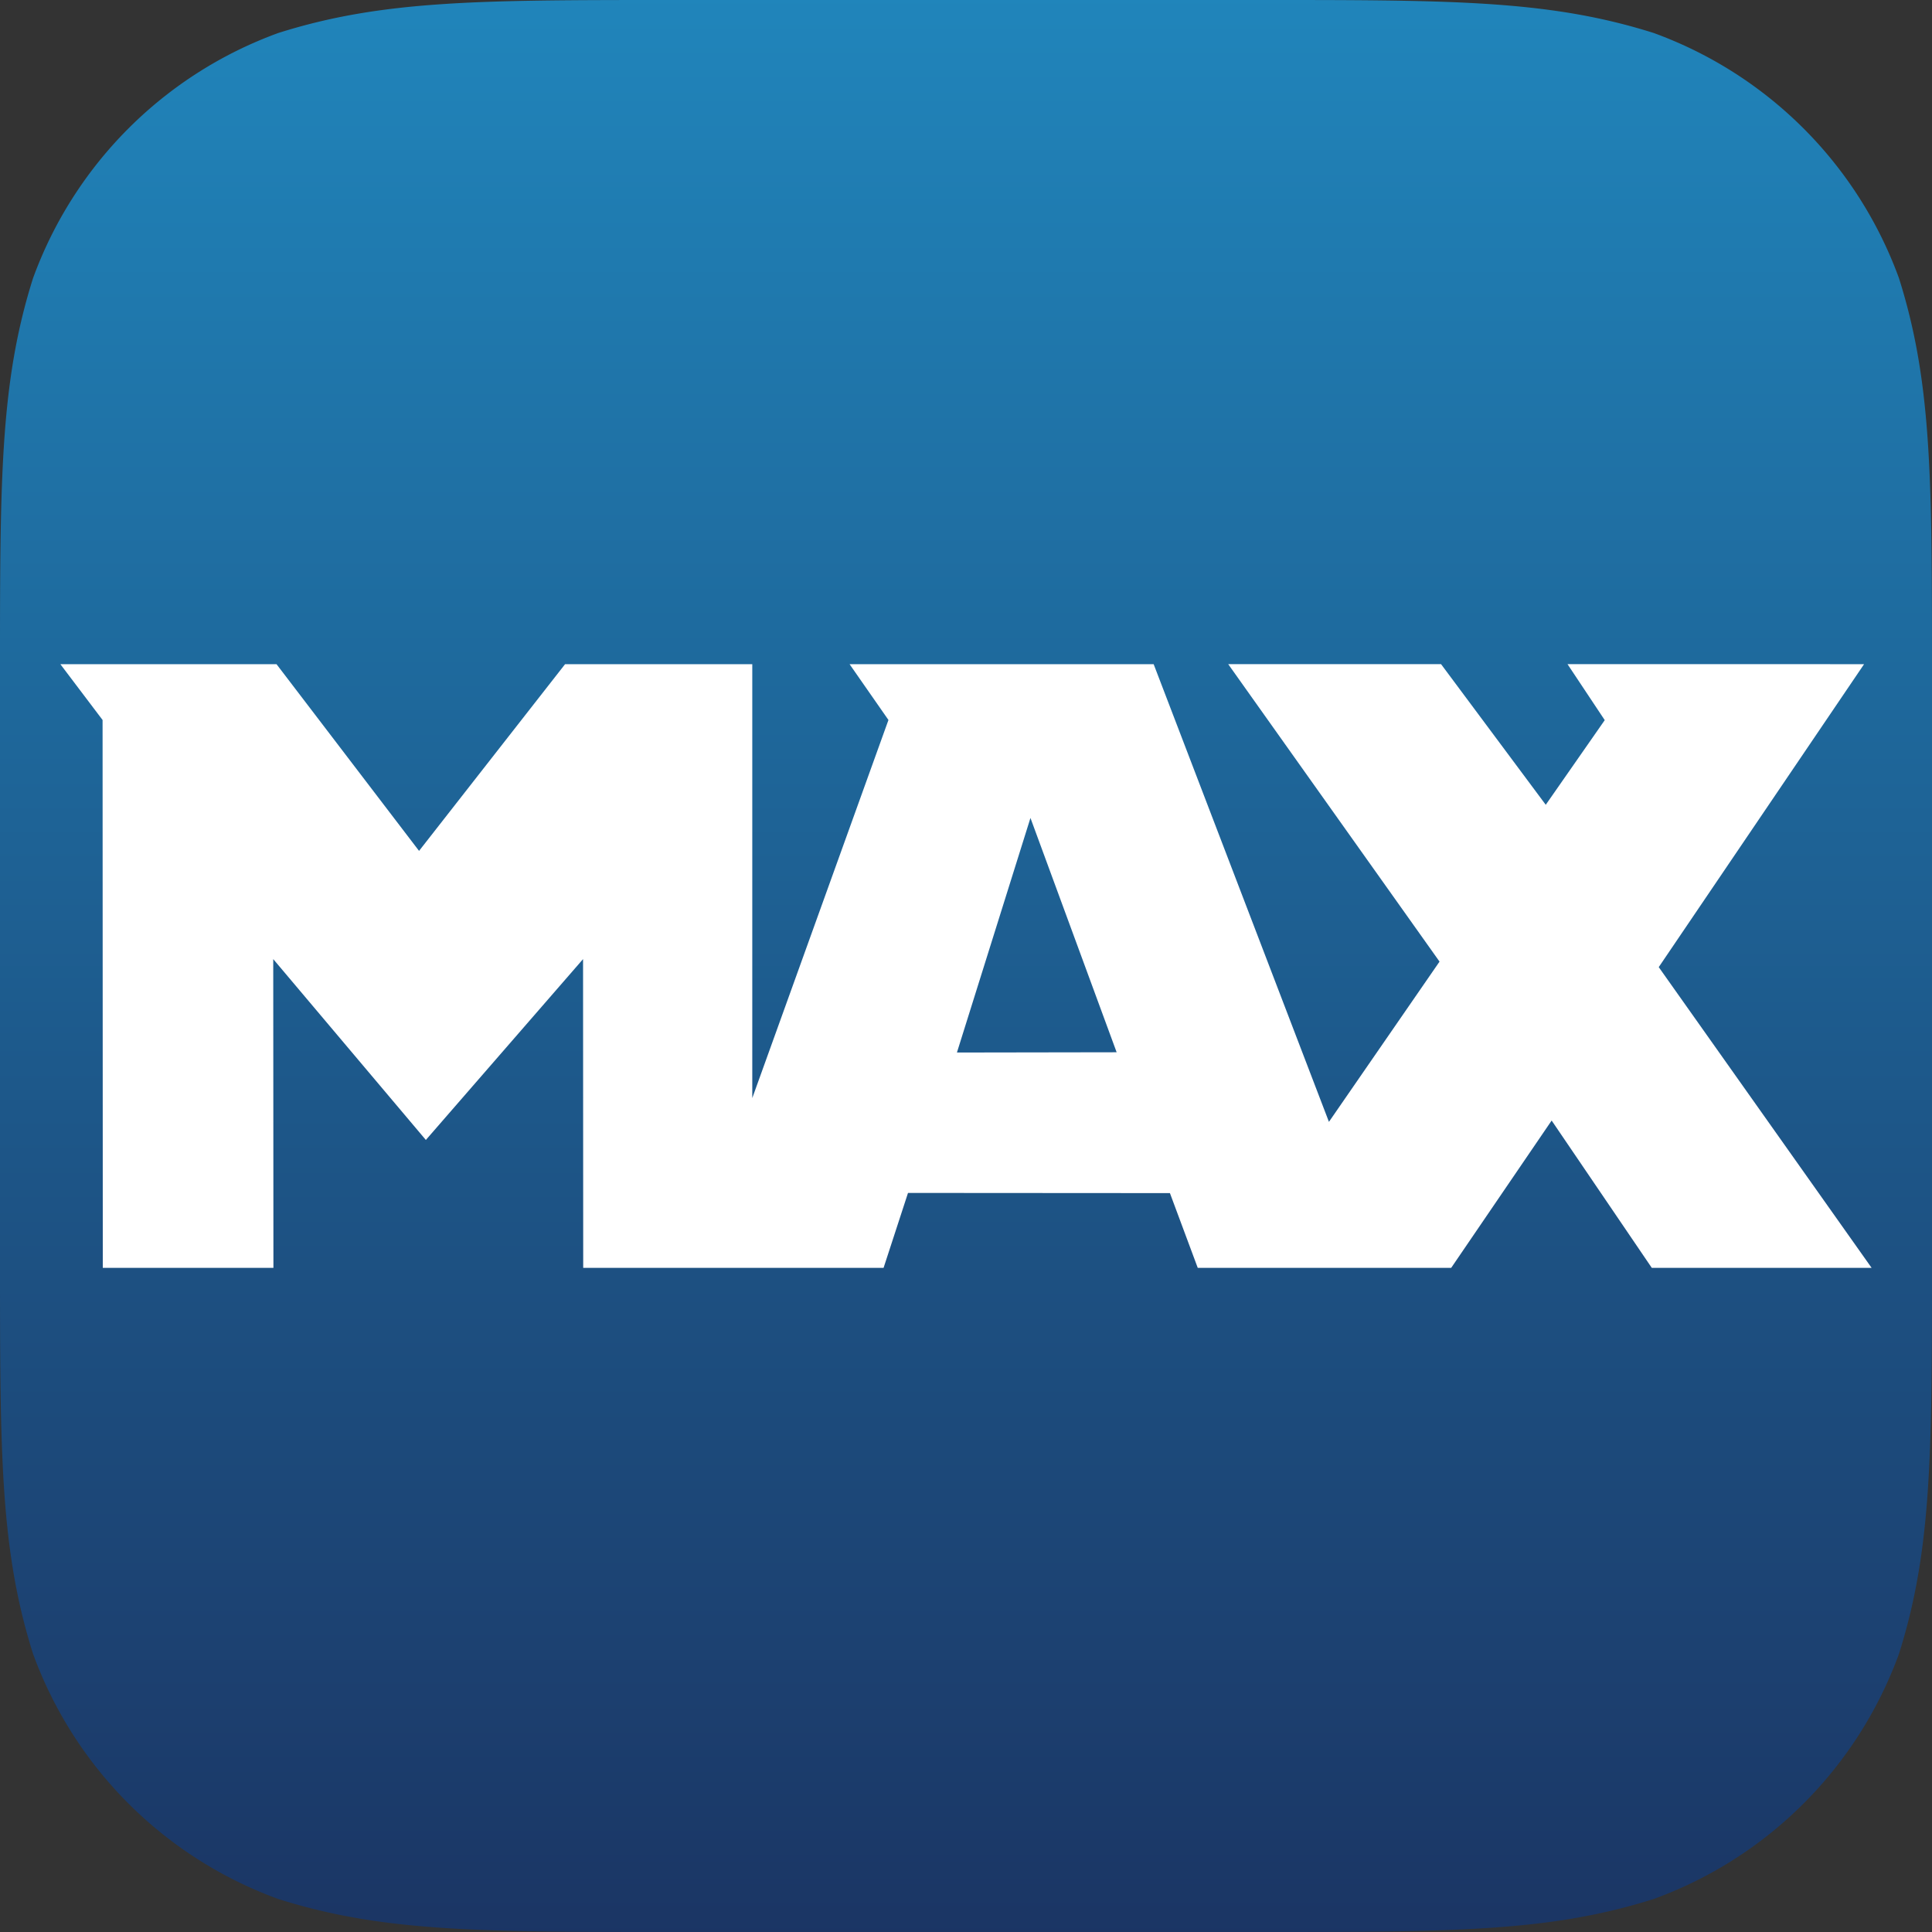 <svg xmlns="http://www.w3.org/2000/svg" viewBox="0 0 180 180"><rect x="0" y="0" width="180" height="180" fill="#333333" stroke="none"/><defs><linearGradient id="a" x1="48.001%" x2="48.001%" y1="0%" y2="100%"><stop offset="0%" stop-color="#2085BB"/><stop offset="100%" stop-color="#1B3564"/></linearGradient></defs><g fill="none" fill-rule="evenodd"><path fill="url(#a)" fill-rule="nonzero" d="M176.926 154.076a38.233 38.233 0 01-22.85 22.848c-9.434 2.984-18.218 3.073-35.23 3.076H59.645c-16.03-.01-24.569-.182-33.72-3.076a38.23 38.23 0 01-22.849-22.848C.031 144.446 0 135.495 0 117.783V59.598c.011-16 .185-24.532 3.076-33.674A38.23 38.23 0 0125.925 3.075C35.554.031 44.505 0 62.217 0H120.4c16 .011 24.533.184 33.675 3.075a38.232 38.232 0 0122.85 22.85c2.982 9.433 3.071 18.217 3.074 35.228v59.202c-.01 16.03-.182 24.569-3.074 33.721z"/><path fill="#FFF" d="M146.04 61.875l3.47 5.219-5.496 7.886-9.756-13.105h-19.83l19.69 27.716-10.304 14.93-16.331-42.641h-28.33l3.622 5.2-12.687 35.224V61.88H52.647L39.042 79.276 25.762 61.88H5.624l3.933 5.2.02 51.045h15.897l-.017-28.768 14.219 16.85 14.646-16.85.014 28.768H82.32l2.277-6.982 24.402.016 2.593 6.966h23.61l9.361-13.727 9.331 13.727h20.481l-19.834-28.02 19.13-28.225-27.63-.005zM96.005 76.206l8.03 21.831-14.88.024 6.85-21.855z"/></g></svg>
